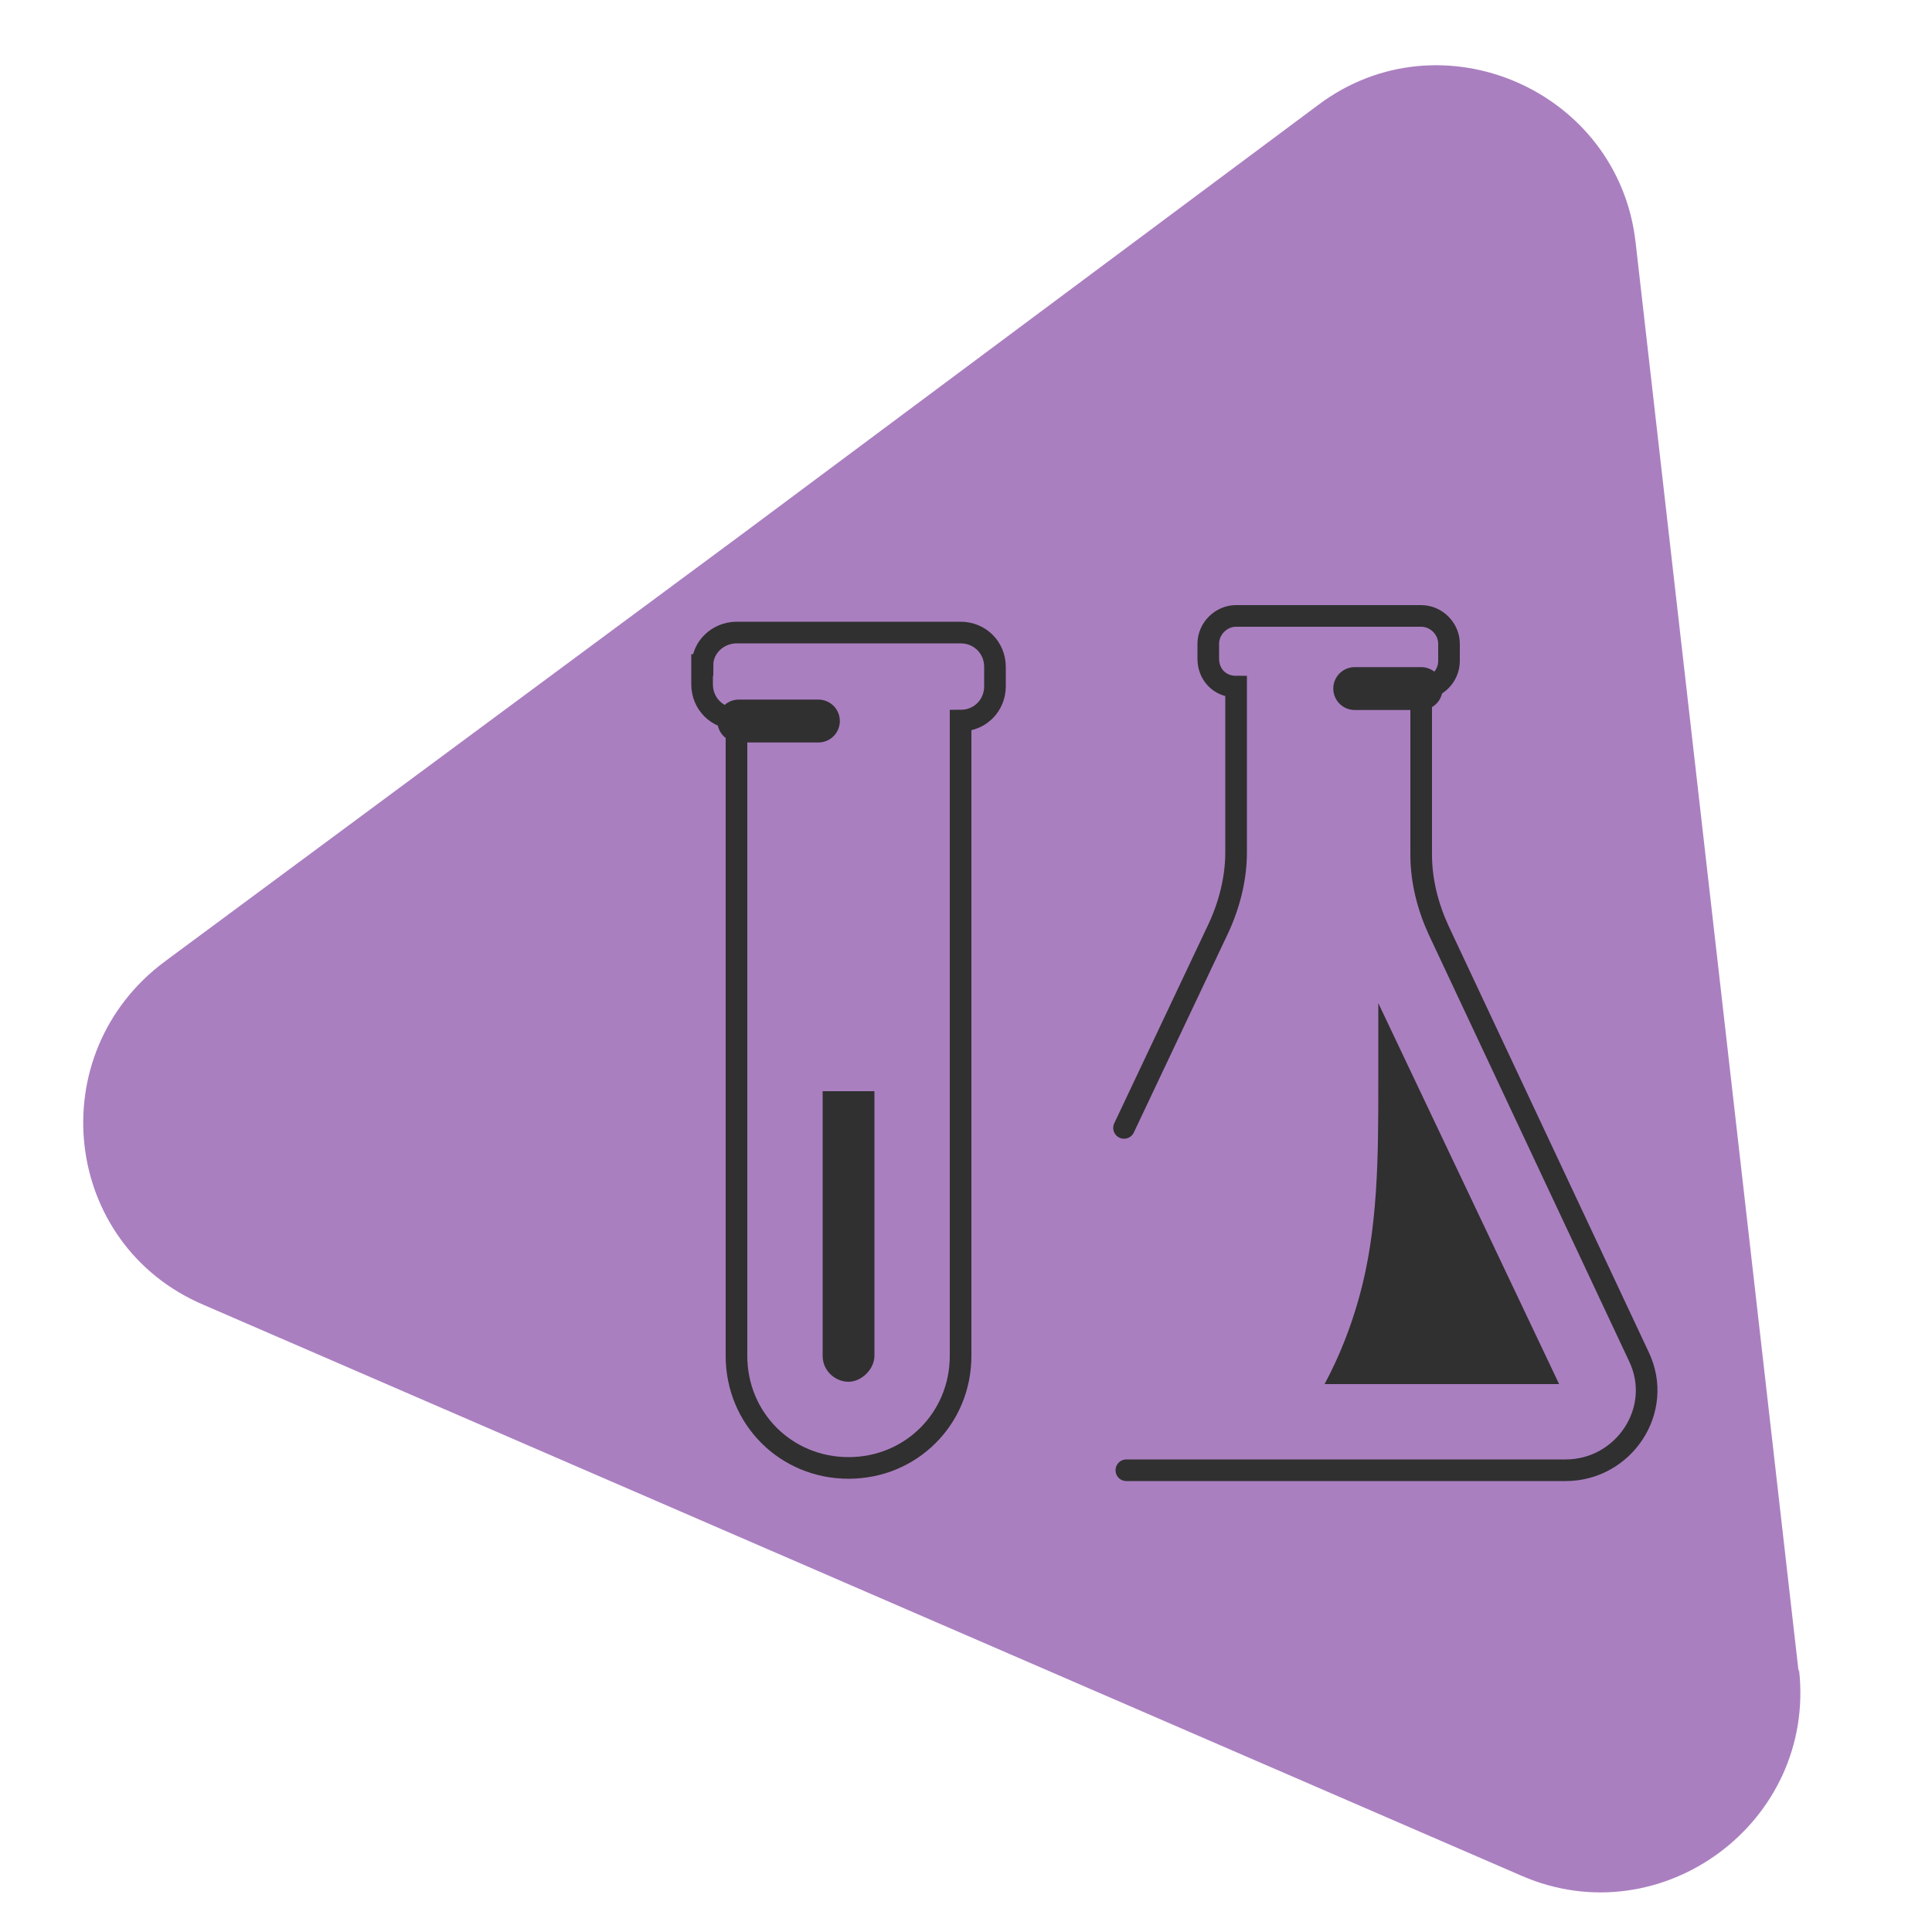 <svg xmlns="http://www.w3.org/2000/svg" id="Warstwa_1" data-name="Warstwa 1" viewBox="0 0 500 500"><defs><style>      .cls-1 {        fill: #303030;      }      .cls-1, .cls-2 {        stroke-width: 0px;      }      .cls-3 {        stroke-width: 5.6px;      }      .cls-3, .cls-4 {        fill: none;        stroke: #303030;        stroke-linecap: round;        stroke-miterlimit: 10;      }      .cls-4 {        stroke-width: 11.1px;      }      .cls-2 {        fill: #aa7fc0;      }    </style></defs><path class="cls-2" d="M465.6,432.2c4.4,39.4-35.6,68.9-71.7,53.3l-170.6-73.9-170.6-73.9c-36.7-15.6-42.2-65-10-88.9l149.4-110.6L341.1,27.2c31.7-23.9,77.8-3.9,82.2,35.6l21.1,185,21.1,185v-.6Z"></path><g><path class="cls-3" d="M291.5,380.5h113.7c15,0,25.6-15.6,18.9-29.5l-51.8-110.3c-2.8-6.1-4.5-12.8-4.5-19.5v-42.9h0c3.9,0,7.2-3.3,7.2-7.2v-4.5c0-3.9-3.3-7.2-7.2-7.2h-47.9c-3.9,0-7.2,3.3-7.2,7.2v3.9c0,3.9,2.8,7.2,7.2,7.2h0v42.9c0,6.7-1.7,13.4-4.5,19.5l-24.5,51.8"></path><line class="cls-4" x1="367.8" y1="178.2" x2="350.6" y2="178.2"></line><line class="cls-4" x1="191.2" y1="186.6" x2="211.8" y2="186.6"></line><path class="cls-3" d="M181.7,172.1v5c0,5,3.9,8.9,8.9,8.9h0v164.9c0,16.2,12.8,29,29,29h0c16.2,0,29-12.8,29-29v-164.4h0c5,0,8.9-3.9,8.9-8.9v-5c0-5-3.9-8.9-8.9-8.9h-57.9c-5,0-8.9,3.9-8.9,8.4h0Z"></path><path class="cls-1" d="M403.5,358.2l-46.8-98.6v20.6c0,18.9,0,37.9-5,55.7-2.2,7.8-5,15-8.9,22.3h60.7Z"></path><path class="cls-1" d="M212.9,282.4v68.5c0,3.9,3.3,6.7,6.7,6.7s6.7-3.3,6.7-6.7v-68.5h-13.4Z"></path></g></svg>